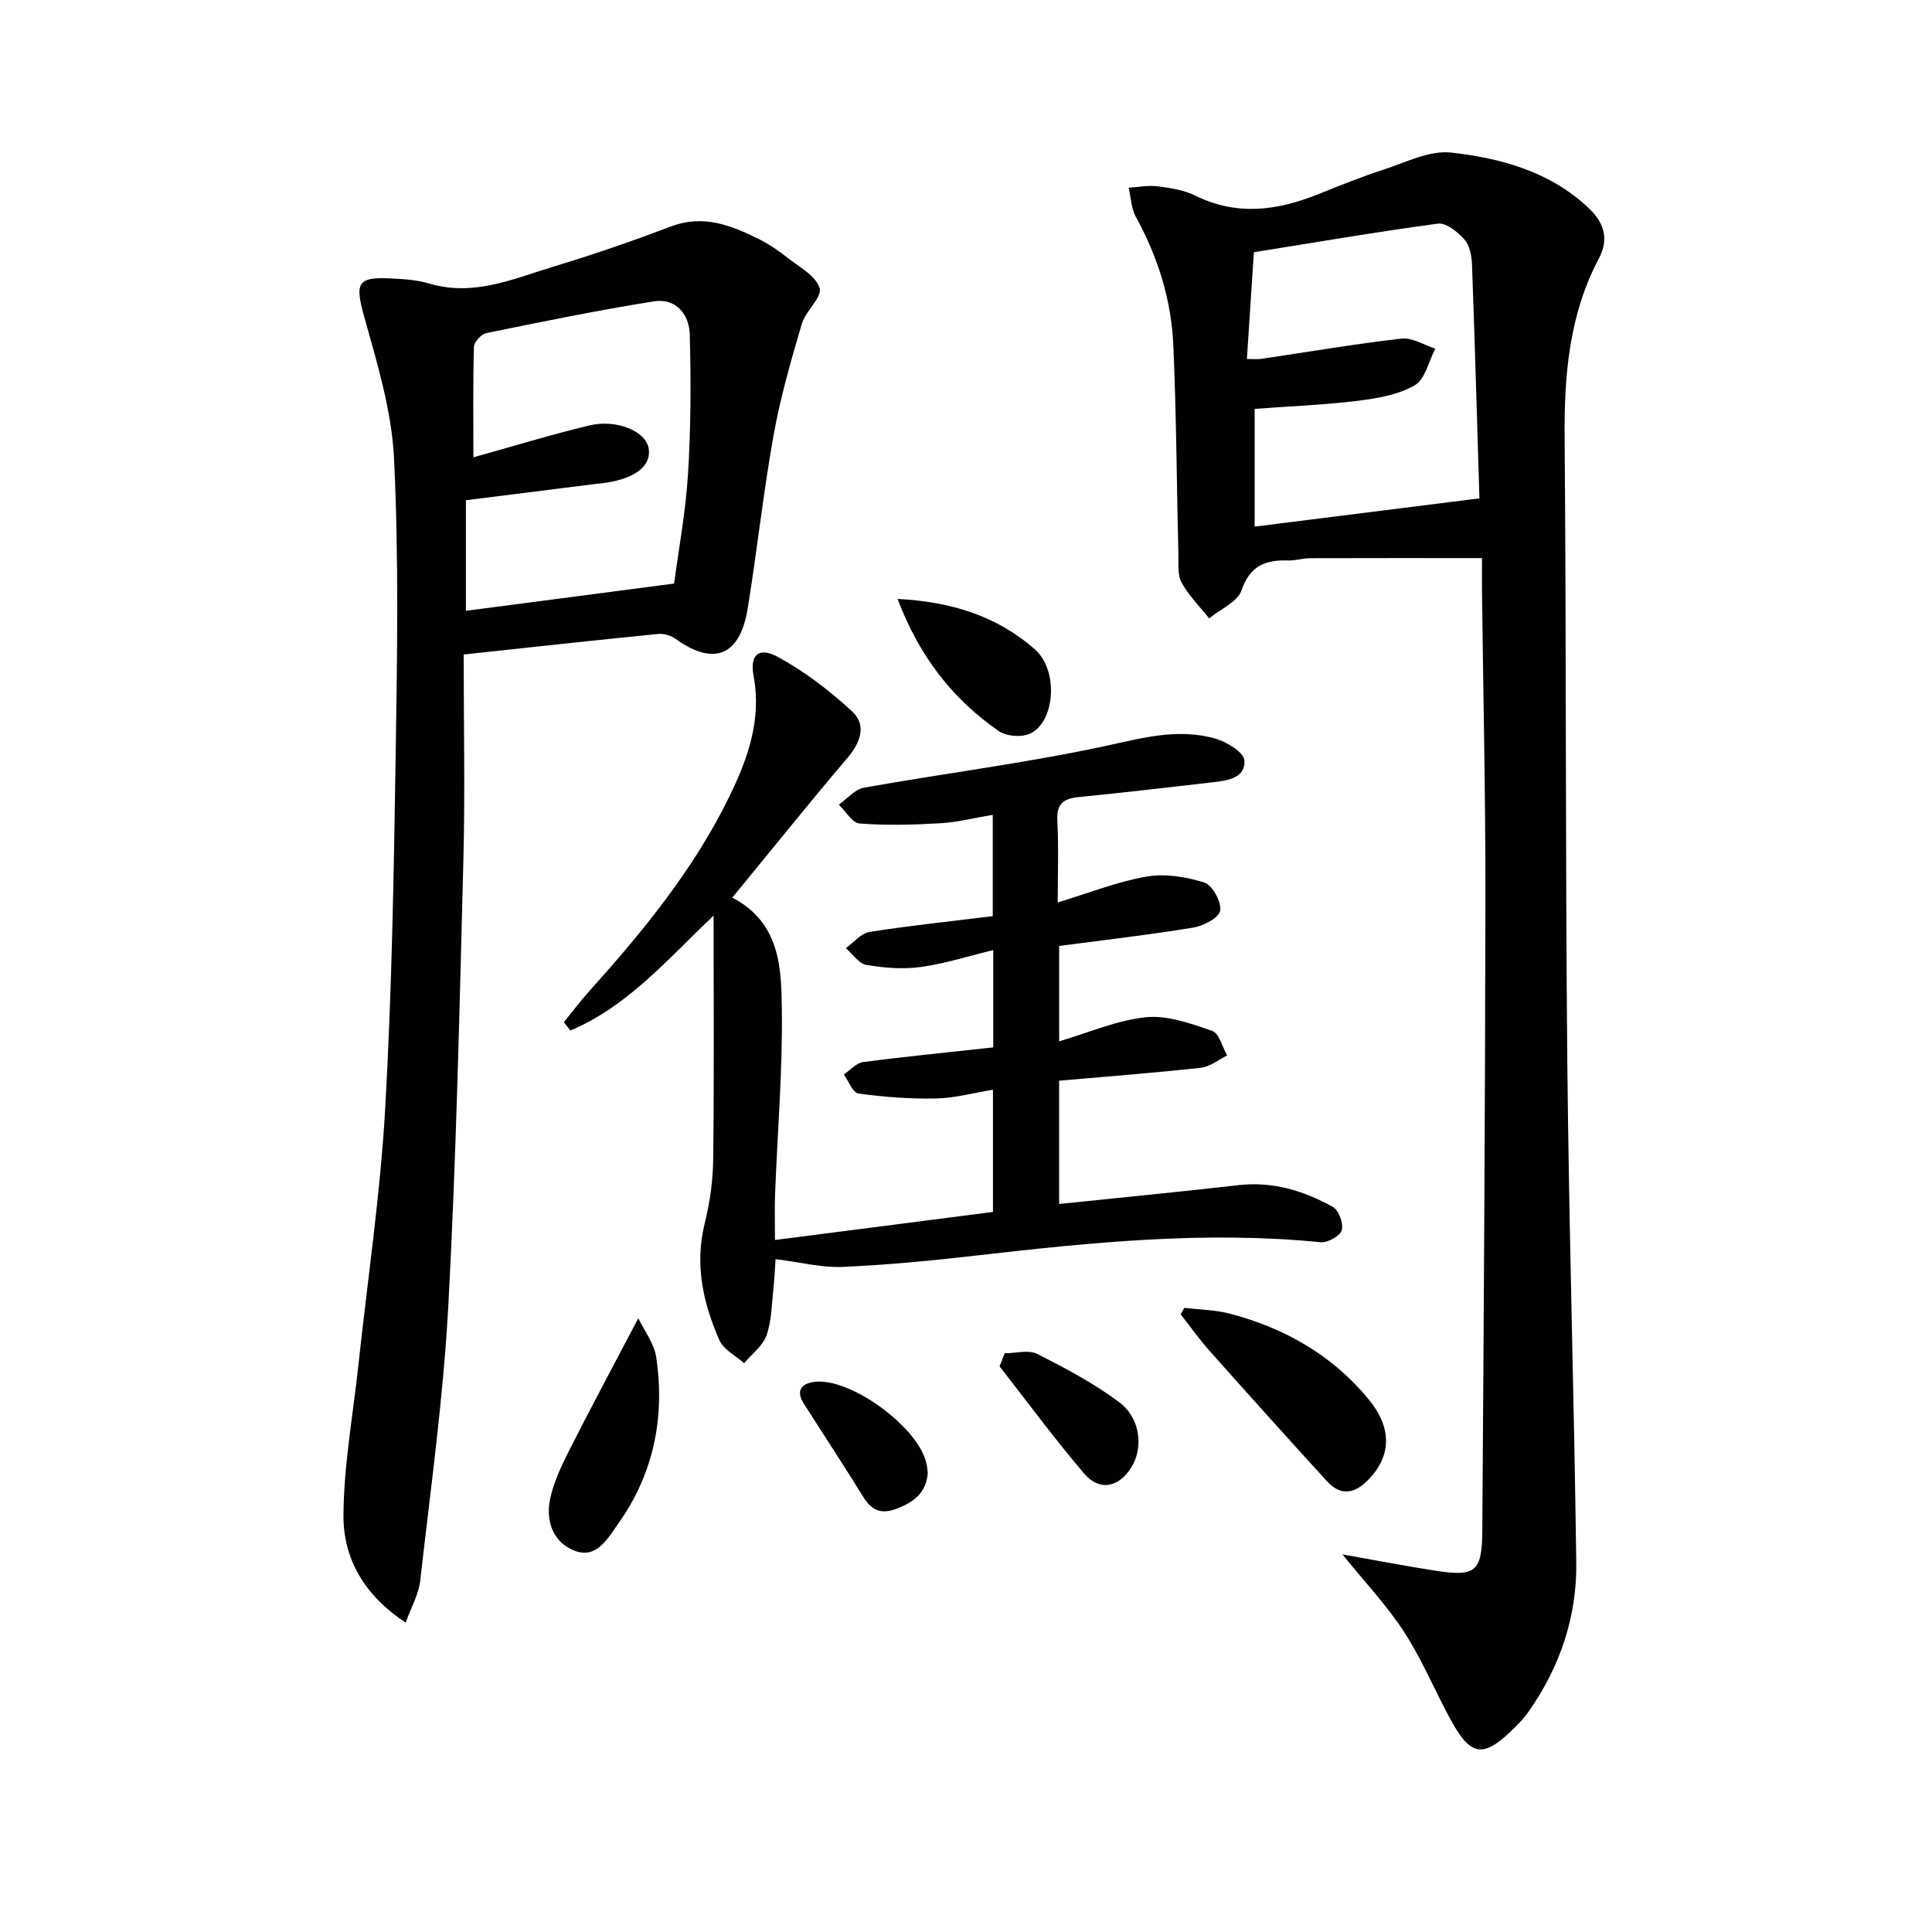 <svg enable-background="new 0 0 400 400" viewBox="0 0 400 400" xmlns="http://www.w3.org/2000/svg"><g fill="#010101"><path d="m277.93 321.82c6.67 1.18 12.82 2.37 19.01 3.34 8.48 1.33 9.89.35 9.95-8.11.31-43.62.59-87.24.65-130.86.03-21.3-.46-42.6-.71-63.9-.02-1.8 0-3.59 0-6.74-12.19 0-23.91-.02-35.63.02-1.48.01-2.97.51-4.45.47-4.68-.15-7.94 1.01-9.7 6.17-.82 2.42-4.39 3.91-6.71 5.82-1.94-2.44-4.21-4.7-5.69-7.39-.88-1.59-.64-3.87-.68-5.84-.35-14.47-.41-28.95-1.05-43.4-.42-9.38-3.2-18.24-7.77-26.53-.96-1.74-1-4-1.47-6.01 2.03-.12 4.1-.54 6.09-.28 2.61.34 5.37.77 7.7 1.92 8.59 4.25 16.97 3.11 25.43-.28 4.47-1.79 8.94-3.61 13.51-5.09 4.62-1.49 9.54-4.05 14.03-3.54 10.4 1.16 20.58 3.96 28.59 11.6 3.17 3.02 4.08 6.4 2.01 10.31-6.2 11.7-7.21 24.27-7.1 37.25.36 43.14.14 86.28.56 129.42.33 34.44 1.4 68.88 1.85 103.33.15 11.24-3.37 21.6-9.86 30.86-.76 1.09-1.66 2.09-2.6 3.03-6.85 6.87-9.36 6.53-13.91-2.01-3.13-5.86-5.72-12.06-9.33-17.59-3.58-5.48-8.14-10.31-12.72-15.97zm-18.33-269.6c-.49 7.55-.96 14.75-1.44 22.1 1.36 0 2.17.1 2.95-.02 9.69-1.43 19.35-3.09 29.08-4.2 2.21-.25 4.64 1.34 6.97 2.08-1.36 2.61-2.09 6.34-4.24 7.58-3.43 1.98-7.76 2.73-11.8 3.22-7.02.86-14.12 1.13-21.36 1.67v24.38c15.76-1.98 31.16-3.91 46.54-5.85-.5-16.26-.95-32.36-1.54-48.45-.07-1.77-.48-3.92-1.57-5.15-1.38-1.55-3.77-3.5-5.46-3.28-12.64 1.69-25.22 3.86-38.13 5.92z"/><path d="m96 135.51c0 14.56.3 28.56-.06 42.53-.8 30.77-1.47 61.55-3.12 92.28-1.02 19.04-3.68 38-5.82 56.97-.31 2.78-1.85 5.42-3.01 8.66-8.65-5.71-12.93-13.32-12.88-22.21.06-10.37 1.97-20.72 3.09-31.08 1.9-17.67 4.53-35.29 5.54-53 1.39-24.41 1.8-48.9 2.18-73.36.32-20.46.65-40.96-.34-61.37-.48-9.92-3.52-19.81-6.21-29.49-1.88-6.79-1.45-8.17 5.57-7.79 2.65.14 5.38.29 7.89 1.04 9.3 2.8 17.65-1.05 26.12-3.6 8.11-2.45 16.12-5.24 24.05-8.23 6.65-2.5 12.4-.2 18.11 2.64 2.07 1.03 4.03 2.36 5.85 3.8 2.47 1.95 5.92 3.76 6.73 6.34.59 1.88-2.9 4.74-3.69 7.42-2.23 7.6-4.44 15.26-5.84 23.05-2.14 11.92-3.42 23.99-5.37 35.94-1.6 9.78-7.03 11.89-14.9 6.23-.97-.7-2.44-1.15-3.61-1.03-13.16 1.3-26.34 2.76-40.28 4.26zm43.57-14.69c.92-7 2.39-14.84 2.88-22.73.59-9.58.62-19.21.36-28.81-.11-4.22-2.87-7.62-7.48-6.88-11.6 1.85-23.12 4.21-34.63 6.56-1.04.21-2.54 1.83-2.57 2.82-.22 7.57-.12 15.15-.12 22.9 8.36-2.32 16.11-4.7 23.97-6.59 5.74-1.38 11.76 1.23 12.32 4.75.61 3.8-3.14 6.51-10.06 7.26-.17.02-.33.02-.5.04-9.01 1.13-18.03 2.27-27.28 3.43v22.89c14.12-1.85 28.02-3.67 43.11-5.64z"/><path d="m116.74 211.64c1.74-2.14 3.39-4.36 5.23-6.4 11.15-12.41 21.71-25.27 29.06-40.39 3.8-7.81 6.69-15.84 4.99-24.9-.82-4.36 1.06-6.08 4.98-3.96 5.56 3 10.74 6.97 15.39 11.27 3.12 2.89 1.78 6.47-.98 9.71-7.96 9.37-15.66 18.97-23.79 28.87 9.9 5.2 10.13 14.45 10.25 23.03.18 12.78-.91 25.58-1.4 38.37-.11 2.96-.02 5.93-.02 9.49 15.3-1.97 30.06-3.87 45.13-5.81 0-8.27 0-16.33 0-25.3-4.07.66-7.91 1.73-11.76 1.81-5.37.11-10.78-.3-16.1-1.03-1.16-.16-2.02-2.57-3.02-3.94 1.33-.89 2.59-2.38 4.01-2.57 8.86-1.16 17.75-2.03 26.93-3.04 0-6.43 0-13.02 0-20.14-5.13 1.24-10.02 2.81-15.04 3.5-3.67.5-7.56.19-11.24-.44-1.56-.27-2.83-2.26-4.24-3.47 1.63-1.16 3.14-3.07 4.9-3.35 8.35-1.32 16.77-2.19 25.52-3.27 0-6.87 0-13.58 0-20.98-3.83.64-7.35 1.55-10.92 1.75-5.54.32-11.14.47-16.66.04-1.52-.12-2.86-2.53-4.29-3.9 1.73-1.21 3.32-3.18 5.2-3.51 16.48-2.93 33.12-5.04 49.47-8.52 7.89-1.68 15.49-3.93 23.41-1.6 2.31.68 5.78 2.82 5.89 4.47.25 3.66-3.48 4.18-6.53 4.53-9.24 1.05-18.47 2.16-27.73 3.06-3.23.31-4.66 1.41-4.47 4.92.29 5.47.08 10.96.08 16.91 6.41-1.95 12.28-4.3 18.38-5.36 3.85-.67 8.21.04 11.99 1.24 1.66.53 3.56 4.01 3.26 5.82-.24 1.47-3.46 3.15-5.57 3.5-9.15 1.51-18.37 2.56-27.76 3.8v19.75c6.03-1.77 11.89-4.37 17.96-4.99 4.46-.46 9.3 1.3 13.72 2.82 1.45.5 2.09 3.33 3.1 5.1-1.81.88-3.55 2.33-5.43 2.54-9.7 1.06-19.43 1.81-29.36 2.68v25.52c12.48-1.3 24.83-2.49 37.15-3.9 7.09-.81 13.51 1.16 19.52 4.51 1.23.68 2.25 3.47 1.84 4.83-.36 1.2-2.93 2.63-4.38 2.48-23.85-2.38-47.48.03-71.13 2.74-9.24 1.06-18.51 1.96-27.8 2.37-4.36.19-8.77-.97-13.91-1.61-.11 1.52-.19 3.75-.43 5.95-.36 3.3-.36 6.75-1.43 9.81-.77 2.2-3.05 3.88-4.65 5.78-1.76-1.57-4.27-2.81-5.13-4.78-3.37-7.69-5.15-15.66-3.02-24.2 1.08-4.32 1.7-8.86 1.75-13.31.2-16.44.08-32.87.08-50.37-9.66 9.18-17.91 18.87-29.64 23.78-.45-.57-.9-1.14-1.36-1.71z"/><path d="m245.2 270.77c3.18.39 6.45.42 9.51 1.23 11.36 3 21.26 8.65 28.74 17.83 4.79 5.87 4.52 11.5.15 16.22-2.8 3.03-5.79 3.99-8.86.63-8.18-8.95-16.27-17.97-24.33-27.02-2.13-2.39-3.98-5.02-5.96-7.54.25-.46.5-.91.75-1.35z"/><path d="m132.15 272.93c1.19 2.5 3.29 5.18 3.72 8.1 1.83 12.4-.52 24.09-7.87 34.42-2.1 2.95-4.4 7.27-8.85 5.68-4.52-1.61-6.22-6.08-5.28-10.67.74-3.59 2.4-7.05 4.08-10.36 4.44-8.79 9.11-17.46 14.2-27.17z"/><path d="m185.84 124c11.05.58 20.54 3.5 28.42 10.44 5.19 4.56 4.08 15.97-1.64 17.68-1.75.52-4.38.24-5.85-.77-9.65-6.69-16.52-15.62-20.93-27.35z"/><path d="m208.01 280.18c2.27 0 4.92-.77 6.73.14 5.88 2.97 11.8 6.1 17.04 10.04 4.38 3.3 4.95 9.48 2.46 13.43-2.65 4.21-6.6 5.03-9.82 1.25-6.09-7.15-11.68-14.74-17.47-22.15.35-.9.71-1.81 1.06-2.71z"/><path d="m192.09 305.04c-.38 4.03-2.84 5.95-6.43 7.31-3.33 1.27-5.22.32-6.97-2.5-4-6.47-8.19-12.83-12.28-19.25-1.67-2.63-.54-4.15 2.18-4.5 7.51-.96 21.72 9.5 23.24 16.99.14.63.18 1.3.26 1.95z"/></g></svg>